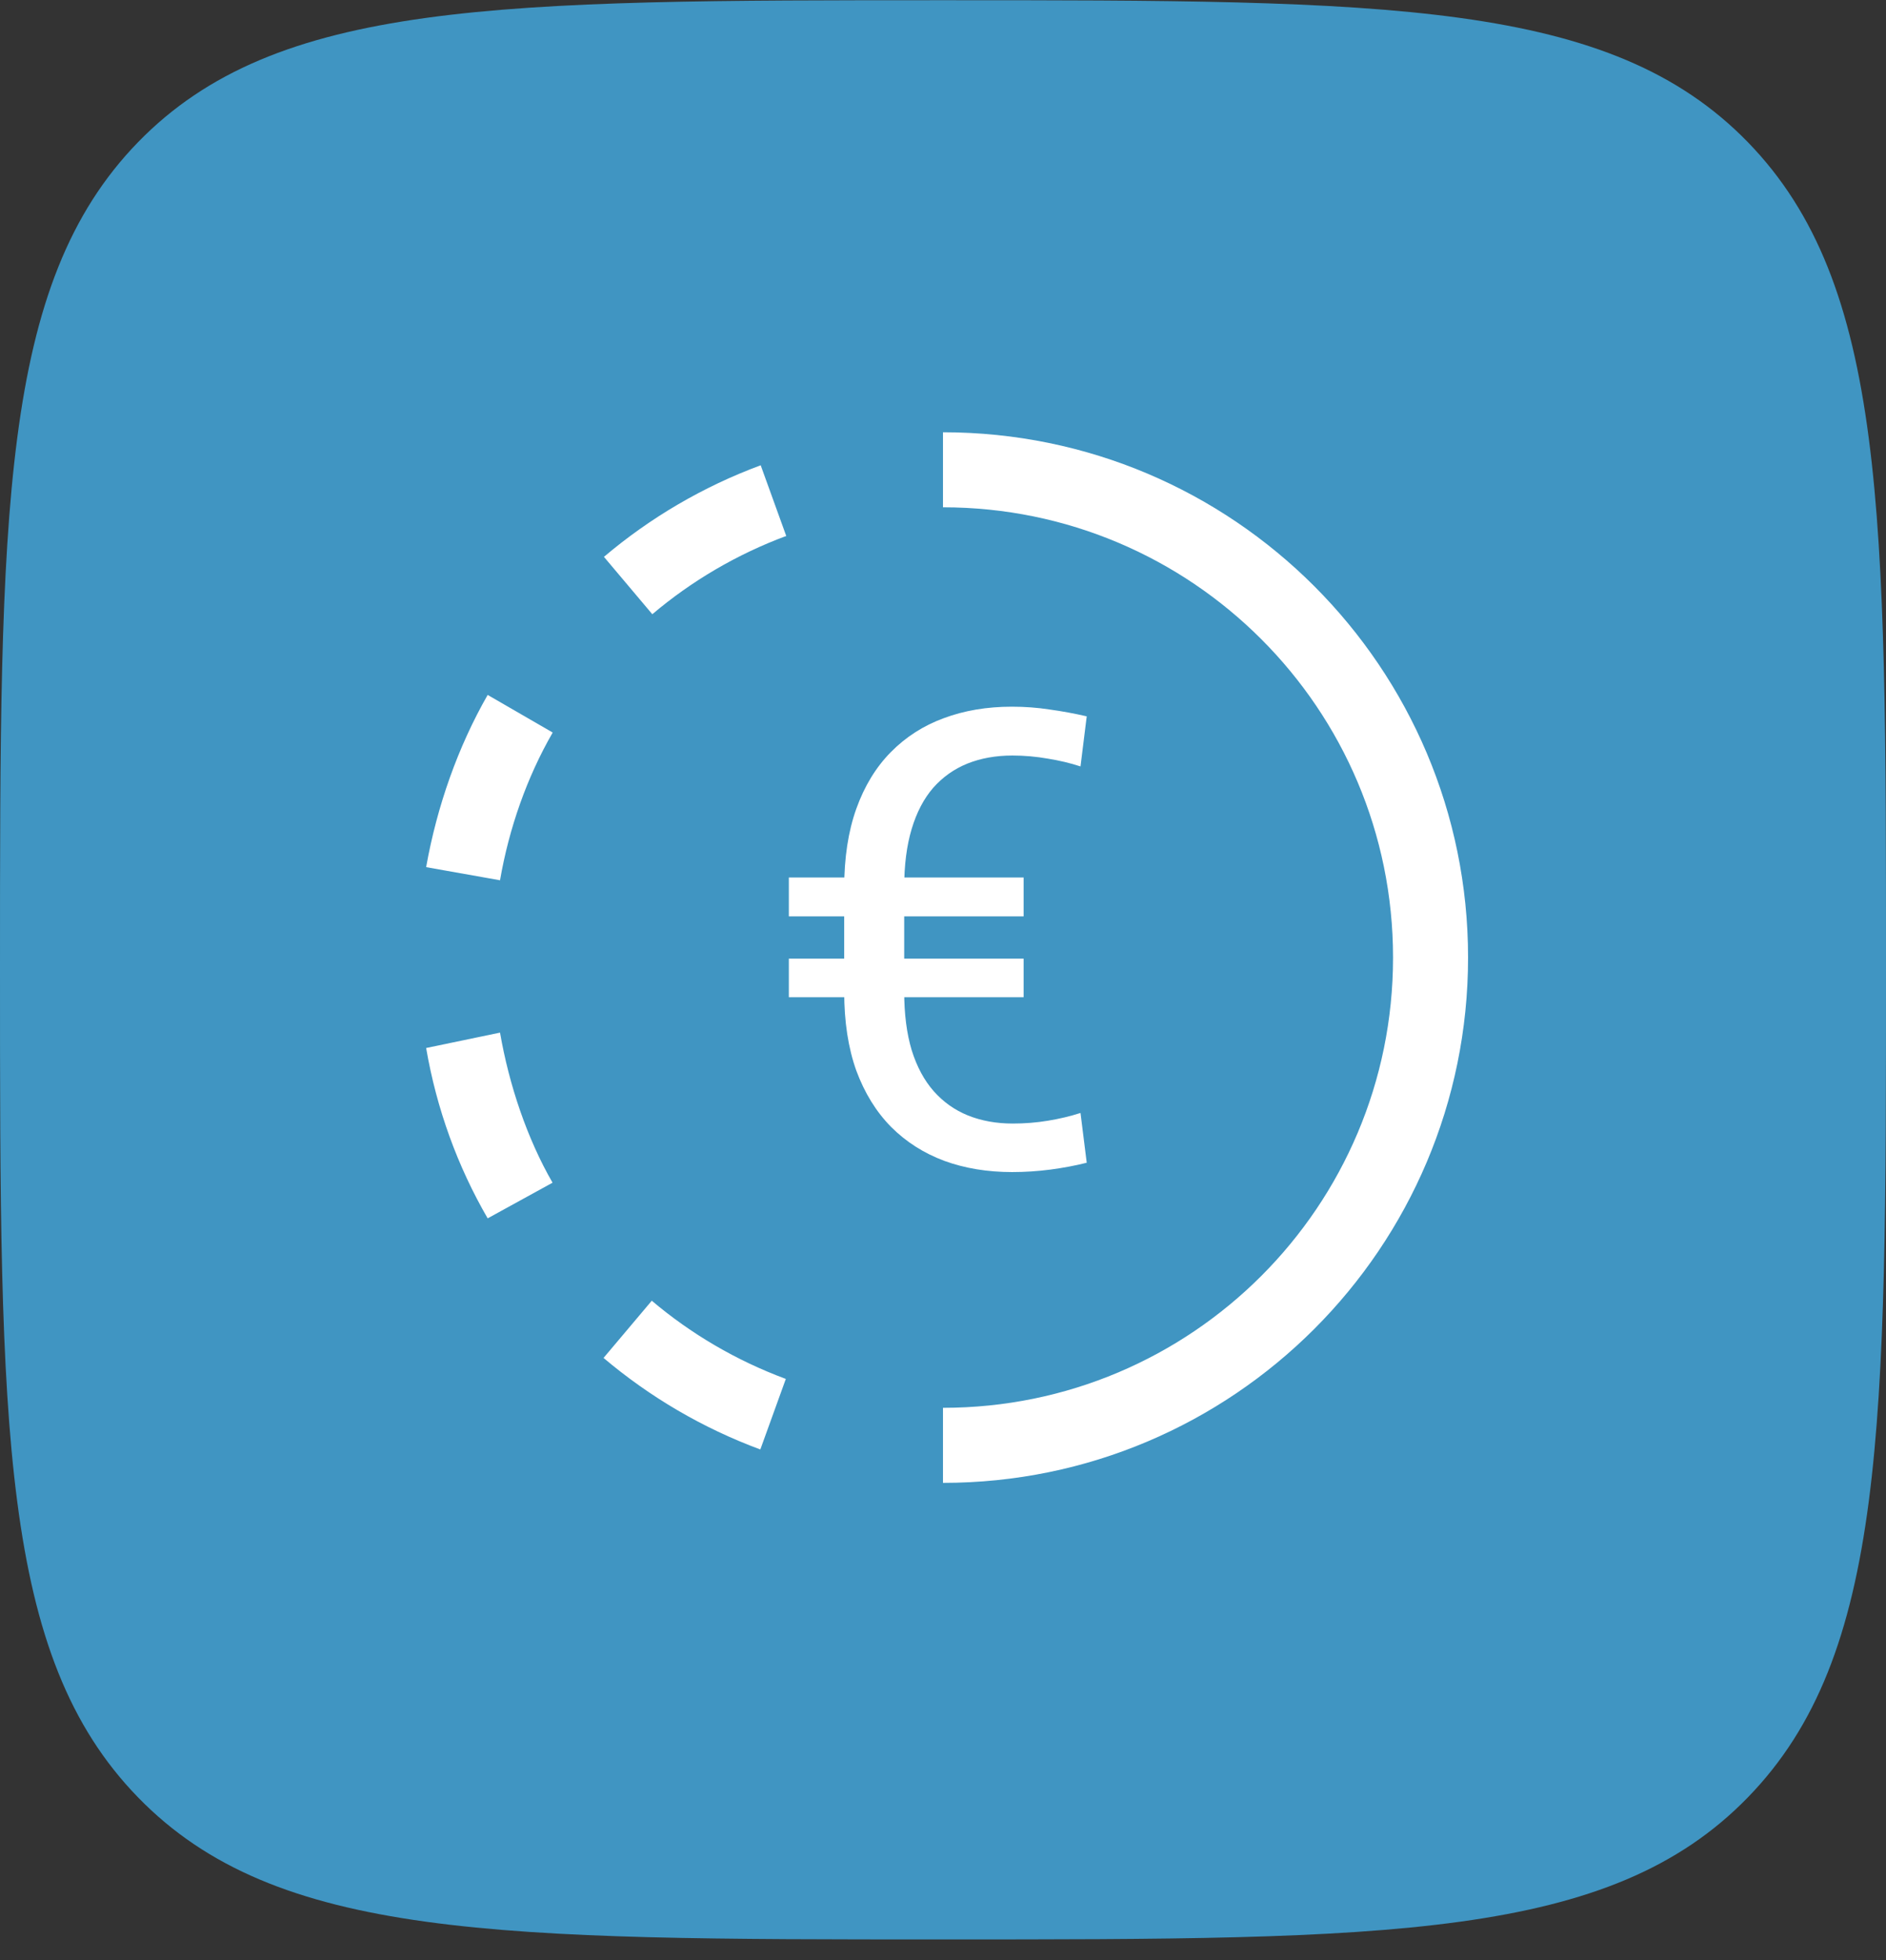 <?xml version="1.0" encoding="UTF-8"?> <svg xmlns="http://www.w3.org/2000/svg" width="77" height="80" viewBox="0 0 77 80" fill="none"><rect x="0" y="0" width="77" height="80" fill="#333333" stroke="none"/><path d="M0 39.578C0 20.925 0 11.599 5.636 5.802C11.28 0.009 20.351 0.009 38.5 0.009C56.649 0.009 65.723 0.009 71.36 5.802C77 11.603 77 20.925 77 39.578C77 58.231 77 67.558 71.36 73.351C65.727 79.148 56.649 79.148 38.5 79.148C20.351 79.148 11.277 79.148 5.636 73.351C0 67.562 0 58.231 0 39.578Z" fill="#4095C2"></path><path d="M38.499 17.641V20.703C48.651 20.703 56.874 28.926 56.874 39.078C56.874 49.231 48.651 57.453 38.499 57.453V60.516C50.336 60.516 59.937 50.915 59.937 39.078C59.937 27.242 50.336 17.641 38.499 17.641ZM26.617 53.074L24.641 55.417C26.525 57.009 28.684 58.28 31.042 59.153L32.083 56.274C30.062 55.524 28.209 54.437 26.601 53.074H26.617ZM20.415 42.141L17.398 42.769C17.827 45.265 18.685 47.607 19.91 49.721L22.559 48.266C21.517 46.459 20.782 44.269 20.415 42.141ZM22.559 29.891L19.91 28.36C18.7 30.473 17.843 32.892 17.398 35.388L20.415 35.924C20.782 33.796 21.517 31.713 22.559 29.906V29.891ZM32.098 21.867L31.057 18.988C28.699 19.861 26.54 21.132 24.657 22.725L26.632 25.067C28.24 23.705 30.093 22.617 32.114 21.867H32.098Z" fill="white"></path><path d="M41.347 45.852C41.838 45.852 42.316 45.814 42.781 45.737C43.247 45.661 43.691 45.556 44.114 45.42L44.368 47.451C43.894 47.57 43.399 47.663 42.883 47.731C42.367 47.798 41.846 47.832 41.321 47.832C40.314 47.832 39.392 47.68 38.554 47.375C37.716 47.062 36.992 46.601 36.383 45.992C35.773 45.374 35.3 44.608 34.961 43.694C34.631 42.771 34.466 41.696 34.466 40.469V36.242C34.466 35.006 34.631 33.927 34.961 33.004C35.291 32.082 35.761 31.311 36.37 30.694C36.98 30.076 37.699 29.614 38.528 29.31C39.366 28.997 40.293 28.84 41.309 28.84C41.842 28.84 42.354 28.878 42.845 28.954C43.344 29.022 43.852 29.115 44.368 29.234L44.114 31.278C43.7 31.142 43.255 31.036 42.781 30.96C42.307 30.876 41.825 30.833 41.334 30.833C40.657 30.833 40.043 30.943 39.493 31.163C38.952 31.383 38.486 31.713 38.097 32.154C37.716 32.594 37.424 33.152 37.221 33.829C37.018 34.506 36.916 35.302 36.916 36.216V40.469C36.916 41.383 37.018 42.179 37.221 42.856C37.432 43.533 37.733 44.091 38.122 44.532C38.511 44.972 38.977 45.302 39.519 45.522C40.069 45.742 40.678 45.852 41.347 45.852ZM41.791 35.81V37.397H32.206V35.81H41.791ZM41.791 39.123V40.697H32.206V39.123H41.791Z" fill="white"></path></svg> 